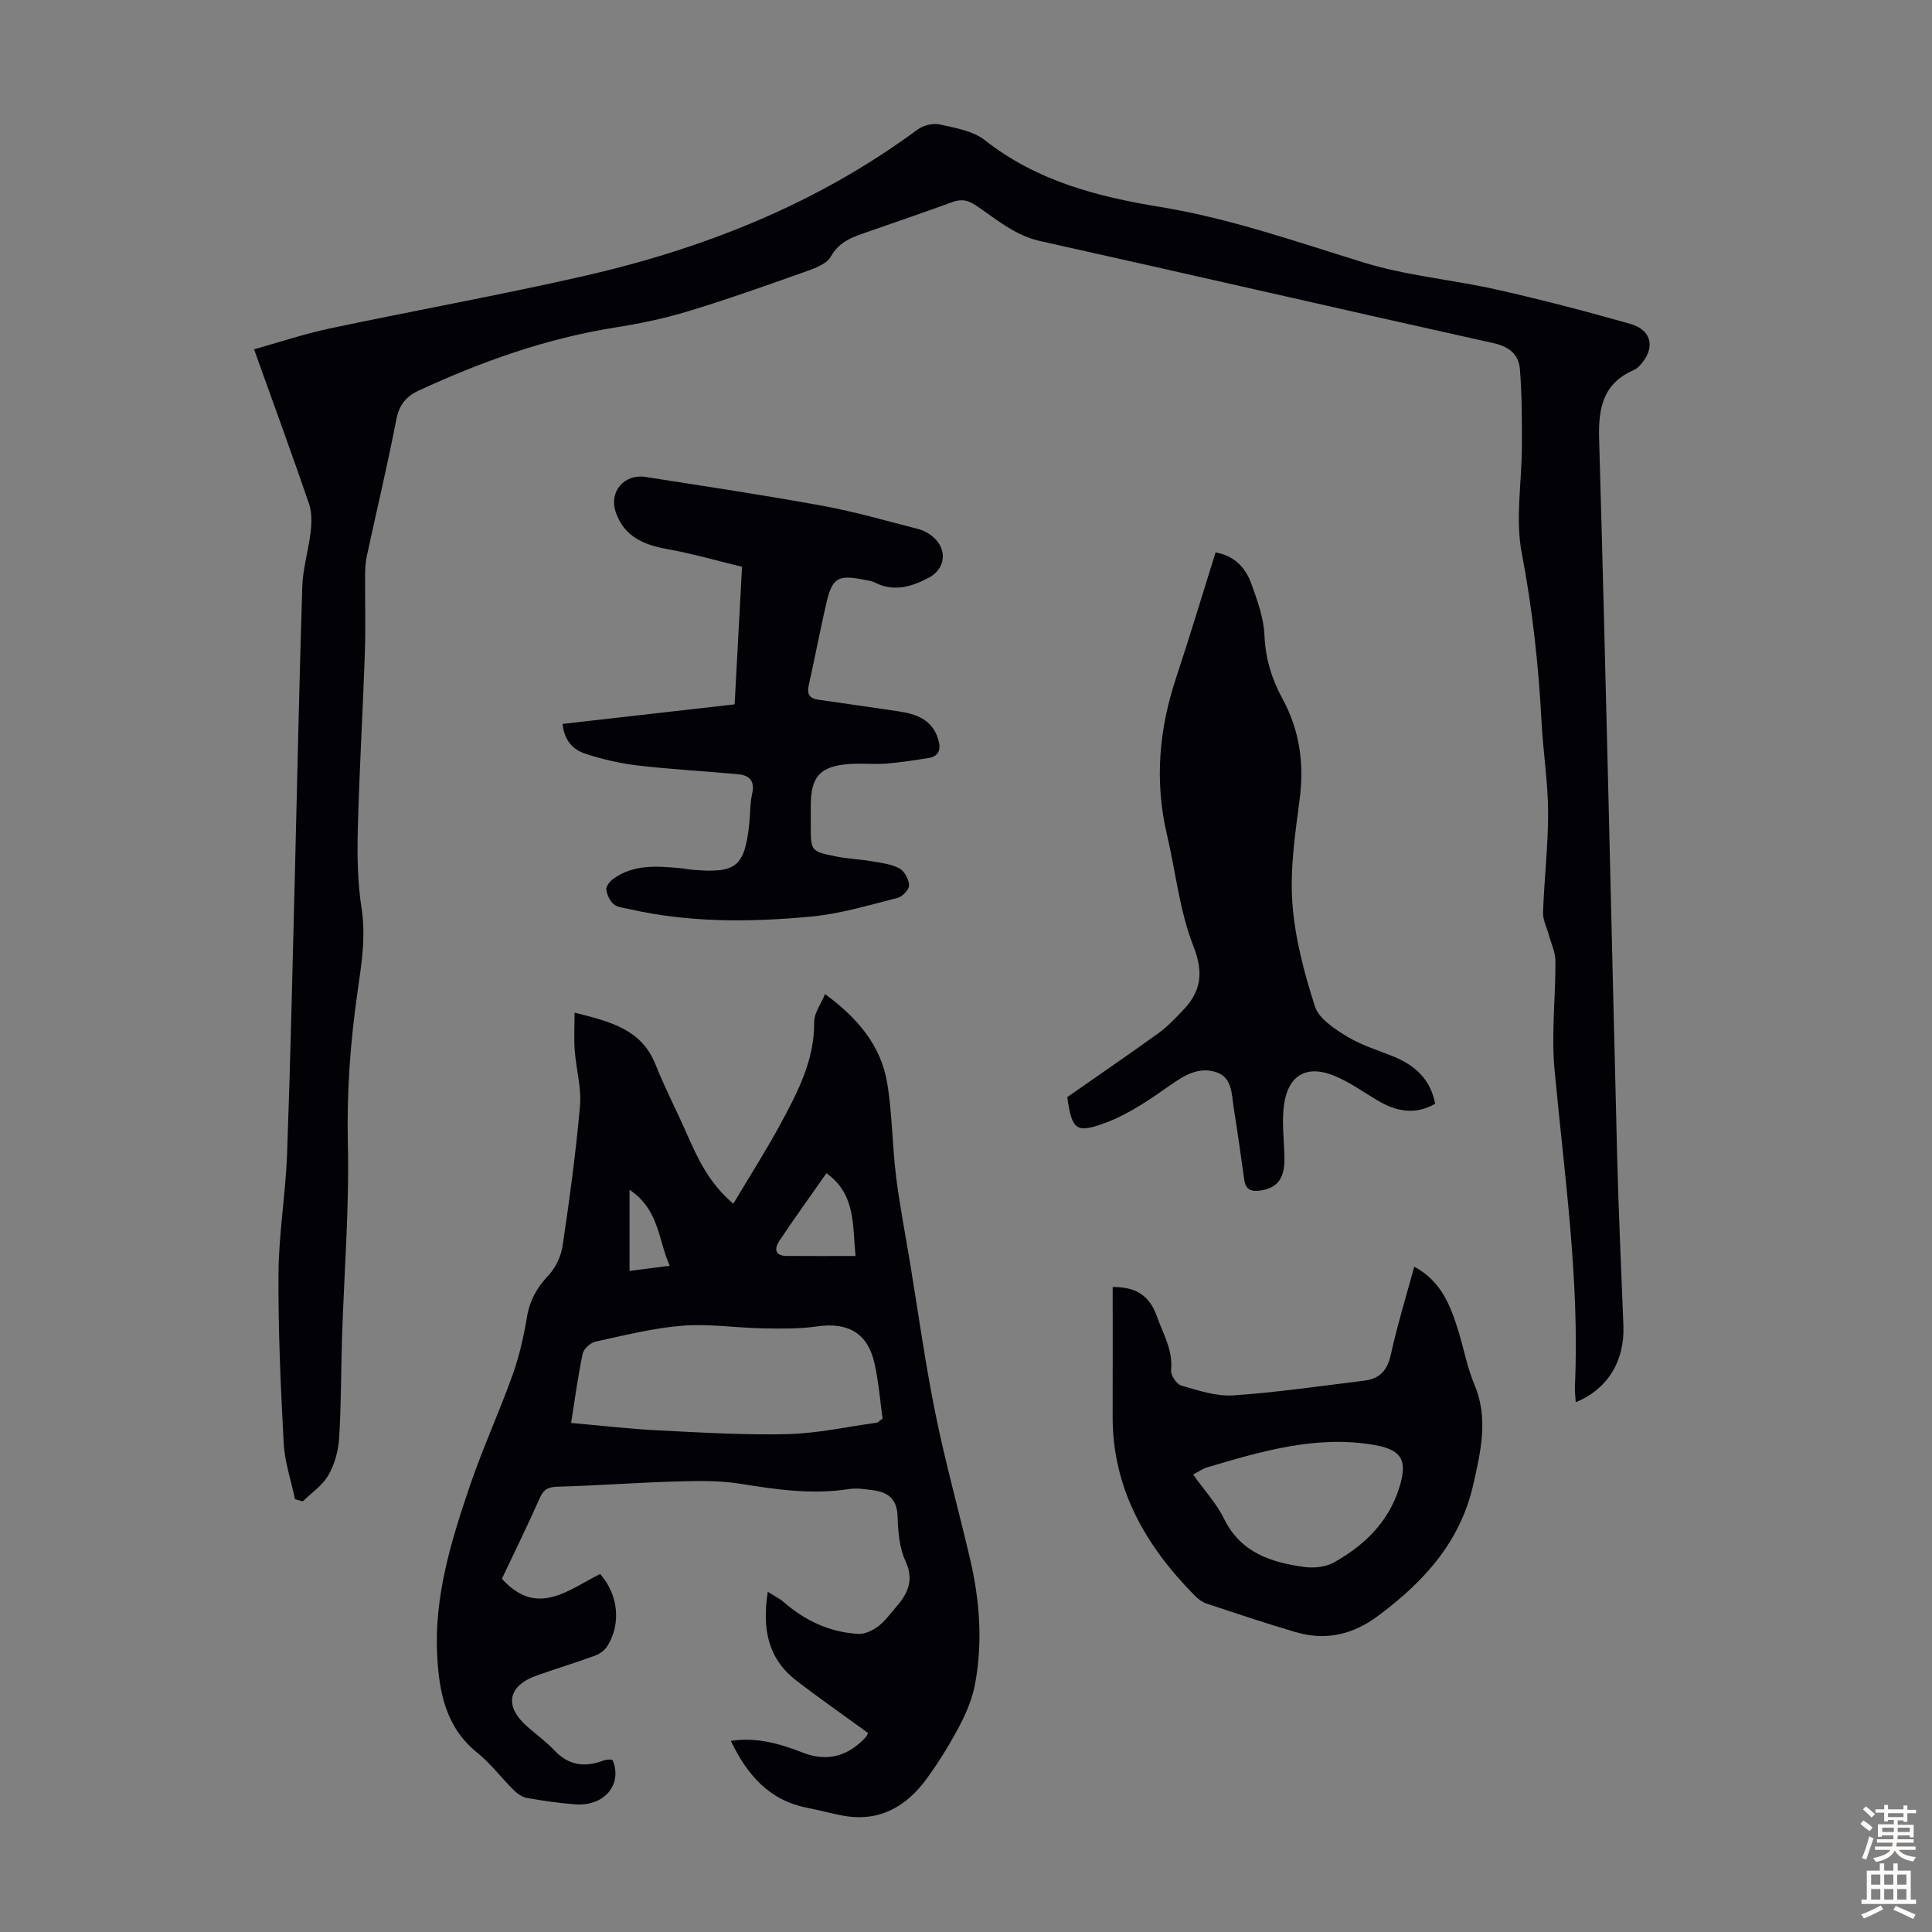 <svg enable-background="new 0 0 400 400" viewBox="0 0 400 400" xmlns="http://www.w3.org/2000/svg"><rect x="0" y="0" width="400" height="400" fill="#808080" stroke="none"/><g fill="#010106"><path d="m61.08 310.39c-.81-3.85-2.13-7.68-2.34-11.56-.63-11.73-1.16-23.48-1.08-35.23.06-8.25 1.48-16.48 1.78-24.74.7-19.24 1.12-38.49 1.61-57.74.51-19.92.9-39.84 1.54-59.76.12-3.76 1.3-7.48 1.73-11.24.22-1.91.27-4.04-.34-5.82-3.58-10.44-7.38-20.81-11.38-31.98 5.36-1.5 10.42-3.2 15.6-4.3 17.38-3.68 34.88-6.83 52.21-10.76 25.08-5.68 48.67-14.99 69.55-30.43 1.18-.87 3.18-1.38 4.57-1.07 3.23.72 6.9 1.32 9.37 3.26 10.7 8.43 23.22 11.69 36.21 13.81 14.51 2.36 28.3 7.23 42.29 11.54 8.91 2.74 18.4 3.54 27.55 5.6 9.25 2.09 18.45 4.48 27.57 7.08 4.62 1.32 5.27 5.21 1.88 8.73-.31.32-.67.63-1.07.8-6.39 2.77-7.44 7.76-7.25 14.31 1.43 49.57 2.49 99.16 3.74 148.73.29 11.63.85 23.26 1.29 34.89.28 7.28-3.3 13.14-9.87 15.8-.06-1.15-.22-2.21-.17-3.27 1-22.03-2.19-43.77-4.22-65.6-.69-7.42.22-14.98.19-22.47-.01-1.78-.87-3.56-1.35-5.34-.42-1.57-1.27-3.16-1.22-4.71.24-6.92 1.07-13.83 1.05-20.75-.03-6.24-1.03-12.47-1.36-18.72-.62-11.74-1.88-23.34-4.1-34.95-1.35-7.09.01-14.68.03-22.05.01-5.34.02-10.71-.41-16.02-.24-2.97-2.13-4.65-5.44-5.38-31.31-6.95-62.56-14.18-93.88-21.14-5.3-1.18-9.13-4.58-13.35-7.41-1.68-1.13-3.05-1.32-4.91-.64-5.77 2.12-11.59 4.09-17.39 6.12-3 1.05-5.86 1.88-7.7 5.15-.96 1.7-3.79 2.58-5.94 3.35-7.87 2.8-15.76 5.59-23.76 8.01-4.88 1.48-9.92 2.52-14.97 3.32-14.26 2.26-27.67 7.05-40.7 13.08-2.61 1.21-4.02 2.99-4.6 6.01-1.82 9.44-4.06 18.79-6.09 28.19-.28 1.3-.35 2.66-.36 3.99-.04 5.37.14 10.76-.05 16.12-.42 12.17-1.15 24.34-1.46 36.51-.14 5.45-.05 11 .78 16.37.9 5.81.01 11.38-.8 16.99-1.52 10.53-2.29 21.03-2.04 31.73.31 13.39-.78 26.8-1.21 40.21-.22 6.93-.16 13.88-.6 20.79-.16 2.6-.94 5.39-2.23 7.63-1.22 2.12-3.49 3.64-5.3 5.42-.52-.14-1.06-.3-1.6-.46z"/><path d="m170.82 205.81c6.71 4.95 11.55 10.6 12.85 18.36 1.07 6.36 1.05 12.9 1.84 19.32.74 5.97 1.9 11.88 2.88 17.82 1.73 10.48 3.18 21.02 5.29 31.42 2.06 10.17 4.87 20.18 7.22 30.3 1.96 8.47 2.57 17.06.97 25.65-.56 2.98-1.79 5.93-3.21 8.63-1.98 3.75-4.22 7.4-6.71 10.83-4.3 5.95-9.98 9.2-17.6 7.74-2.41-.46-4.79-1.12-7.2-1.59-7.85-1.52-12.45-6.78-15.84-13.86 5.26-.81 10.09.56 14.86 2.42 5.09 1.99 9.41.77 13.07-3.17.21-.23.31-.56.49-.88-5-3.64-10.03-7.14-14.88-10.88-5.89-4.53-7.07-10.72-5.89-18.36 1.39.89 2.43 1.38 3.27 2.11 4.44 3.87 9.54 6.27 15.43 6.61 1.35.08 2.96-.67 4.09-1.51 1.41-1.04 2.48-2.56 3.66-3.91 2.49-2.83 3.93-5.62 2.05-9.68-1.26-2.74-1.53-6.09-1.62-9.19-.1-3.56-1.91-5.04-5.04-5.45-1.66-.22-3.39-.5-5.01-.25-7.64 1.2-15.09.1-22.62-1.11-4.44-.71-9.07-.57-13.6-.44-8.02.23-16.02.84-24.04 1.06-1.95.05-2.95.48-3.76 2.32-2.48 5.61-5.2 11.12-7.86 16.75 7.31 8.09 13.78 2.25 20.35-.99 3.74 4.27 4.39 10.24 1.49 14.92-.53.86-1.56 1.61-2.53 1.97-3.98 1.46-8.05 2.7-12.05 4.11-6.1 2.14-6.85 6.41-1.92 10.67 1.86 1.61 3.86 3.09 5.55 4.87 2.93 3.09 6.26 3.55 10.08 2.1.41-.16.87-.19 1.31-.23.21-.02.43.08.65.12 2.1 5.06-1.72 9.63-7.8 9.16-3.34-.26-6.67-.74-9.97-1.33-.99-.18-2.01-.92-2.76-1.67-2.54-2.52-4.73-5.46-7.49-7.68-6.49-5.23-7.89-12.4-8.3-20.04-.67-12.34 2.91-23.91 6.81-35.35 2.63-7.71 6.04-15.15 8.79-22.82 1.38-3.86 2.31-7.94 2.98-11.99.58-3.48 2.08-6.14 4.49-8.68 1.47-1.56 2.57-3.92 2.89-6.06 1.43-9.62 2.75-19.28 3.6-28.96.33-3.78-.8-7.67-1.09-11.53-.18-2.45-.03-4.92-.03-7.8 7.47 1.87 13.86 3.45 16.76 10.74 1.93 4.87 4.37 9.54 6.48 14.34 2.26 5.13 4.57 10.2 9.63 14.48 3.3-5.55 6.65-10.79 9.61-16.24 3.62-6.67 7.2-13.38 7.13-21.39-.02-1.81 1.36-3.63 2.25-5.78zm-52.58 88.8c6.38.56 12.24 1.25 18.13 1.54 8.89.44 17.8.99 26.69.77 6.18-.15 12.32-1.52 18.48-2.37.19-.03.35-.24 1.19-.85-.5-3.54-.8-7.53-1.66-11.38-1.41-6.34-5.5-8.63-11.92-7.7-3.69.53-7.49.47-11.24.4-5.54-.1-11.13-.99-16.61-.55-6.06.48-12.04 2-18.01 3.3-1.05.23-2.43 1.49-2.65 2.49-.97 4.56-1.58 9.21-2.4 14.35zm58.89-34.57c-.65-6.43.08-12.74-6.02-17.15-3.4 4.86-6.65 9.37-9.74 13.99-1.03 1.54-1.06 3.12 1.48 3.15 4.56.04 9.12.01 14.28.01zm-46.79-13.71v16.8c2.69-.35 5.28-.68 8.32-1.07-2.44-5.46-2.15-11.59-8.32-15.73z"/><path d="m220.96 227.15c6.51-4.55 12.78-8.84 18.95-13.29 1.8-1.3 3.34-2.97 4.9-4.57 3.84-3.95 4.47-7.82 2.26-13.44-2.86-7.28-3.66-15.37-5.47-23.07-2.58-11-1.65-21.73 1.88-32.38 2.84-8.57 5.43-17.23 8.19-26.02 3.86.65 6.2 3.12 7.41 6.48 1.24 3.44 2.55 7.06 2.71 10.65.2 4.76 1.49 9.05 3.68 13.06 3.63 6.63 4.57 13.52 3.6 20.98-.93 7.09-2 14.33-1.5 21.4.52 7.24 2.44 14.48 4.68 21.43.82 2.54 4.04 4.63 6.61 6.2 2.92 1.79 6.31 2.82 9.52 4.11 4.5 1.81 7.77 4.69 8.76 9.83-4.23 2.42-8.15 1.58-12.03-.74-2.96-1.77-5.83-3.84-9-5.11-5.49-2.2-9.3-.14-10.22 5.75-.58 3.68-.02 7.55.04 11.33.07 4.19-1.41 6.18-4.94 6.73-1.83.29-3.08-.1-3.37-2.18-.7-4.97-1.4-9.95-2.19-14.91-.46-2.92-.25-6.47-3.9-7.5-3.47-.97-6.32.73-9.22 2.77-4.16 2.93-8.48 5.92-13.19 7.71-6.41 2.43-7.16 1.58-8.16-5.22z"/><path d="m116.47 149.88c11.84-1.35 23.57-2.68 35.63-4.05.5-9.29.99-18.41 1.53-28.48-5.12-1.24-10.21-2.72-15.4-3.65-4.95-.89-9.04-2.59-10.77-7.74-1.4-4.16 1.77-7.91 6.22-7.21 12.25 1.92 24.53 3.76 36.72 5.99 6.66 1.22 13.21 3.12 19.78 4.81 1.05.27 2.1.85 2.93 1.55 3.13 2.63 2.69 6.68-.87 8.54-3.59 1.88-7.25 2.97-11.19.93-.58-.3-1.29-.37-1.94-.5-5.72-1.15-6.81-.52-8.09 5.09-1.27 5.55-2.33 11.15-3.58 16.71-.42 1.85.18 2.74 1.99 3 5.52.79 11.05 1.58 16.57 2.4 3.7.55 7 1.7 8.24 5.77.62 2.03.26 3.58-2.14 3.93-2.86.43-5.72.9-8.6 1.12-2.45.19-4.93-.08-7.38.07-6.27.39-8.26 2.54-8.26 8.68v4.03c0 5.33-.01 5.4 5.27 6.46 2.4.48 4.88.56 7.3.97 1.96.34 4.06.58 5.76 1.48 1.05.56 1.99 2.27 2.03 3.49.03.88-1.37 2.38-2.38 2.63-5.93 1.49-11.88 3.31-17.93 3.87-12.6 1.18-25.24 1.28-37.71-1.57-1.09-.25-2.38-.34-3.15-1-.81-.7-1.39-1.96-1.52-3.04-.08-.67.73-1.68 1.4-2.17 4.21-3.08 9.04-2.68 13.85-2.25.89.08 1.77.27 2.66.34 8.96.77 10.71-.63 11.68-9.42.23-2.11.14-4.29.61-6.34.61-2.7-.63-3.82-2.97-4.03-6.89-.64-13.8-.99-20.66-1.8-3.72-.44-7.45-1.29-11.01-2.48-2.43-.79-4.28-2.72-4.62-6.13z"/><path d="m292.8 262.25c5.69 3.06 7.55 8.2 9.18 13.46 1.12 3.62 1.79 7.42 3.26 10.89 2.96 7 1.36 13.73-.19 20.66-2.68 12.01-10.28 20.24-19.75 27.3-5.25 3.91-10.86 5.17-17.06 3.35-6.21-1.82-12.35-3.89-18.49-5.93-.9-.3-1.75-.99-2.44-1.68-10.15-10.3-17-22.12-16.95-37.1.03-8.91.01-17.82.01-26.74 4.81-.03 7.62 1.76 9.15 6.07 1.3 3.67 3.35 7 2.94 11.17-.1 1.02 1.14 2.89 2.11 3.17 3.5 1 7.2 2.26 10.73 2.03 9.11-.62 18.17-1.95 27.23-3.06 3.1-.38 4.72-2.13 5.42-5.35 1.32-6 3.13-11.88 4.85-18.24zm-45.78 43.04c2.35 3.29 4.85 5.99 6.41 9.16 3.47 7.06 9.77 9.03 16.65 9.98 1.98.27 4.41 0 6.11-.95 6.17-3.47 11.13-8.16 13.42-15.18 1.96-6.03.67-8.23-5.56-9.22-11.85-1.89-22.98 1.43-34.1 4.71-.93.27-1.76.89-2.93 1.5z"/></g><path d="m385.2 377.6.6-.7c.6.4 1.3.9 1.9 1.5l-.6.7c-.8-.5-1.4-1-1.9-1.5zm.3 7.1c.6-1.4 1.1-2.9 1.5-4.5.3.1.6.3.9.4-.5 1.4-1 2.9-1.5 4.4zm.2-10.1.6-.6c.7.5 1.3 1.1 1.9 1.6l-.7.7c-.6-.6-1.2-1.2-1.8-1.7zm8.4-.8h.8v.9h1.8v.7h-1.8v1.8h-.8v-.3h-1.2v.9h3.3v2.6h-.8v-.4h-2.5c0 .3 0 .6-.1.8h3.4v.7h-3.5c0 .3-.1.6-.1.8h4v.7h-3.5c.7.9 1.9 1.3 3.6 1.5-.2.2-.4.5-.6.9-1.9-.3-3.2-1.1-3.8-2.3-.5 1.1-1.8 2-3.9 2.4-.2-.3-.4-.5-.6-.8 1.9-.4 3.1-.9 3.6-1.7h-3.2v-.7h3.5c.1-.2.1-.5.2-.8h-3.3v-.7h3.4c0-.2 0-.5 0-.8h-2.4v.3h-.8v-2.6h3.3v-.9h-1.2v.3h-.8v-1.8h-1.8v-.7h1.8v-.9h.8v.9h3.2zm-4.4 5.5h2.4c0-.3 0-.6 0-.9h-2.4zm1.2-3.1h3.2v-.8h-3.2zm4.4 2.2h-2.4v.9h2.5v-.9z" fill="#fcfbfa"/><path d="m389.2 385.8h.9v1.5h1.9v-1.5h.9v1.5h2.7v6h1.1v.9h-11.3v-.9h1.1v-6h2.7zm.2 8.7.5.8c-1.2.6-2.5 1.3-4 1.9-.2-.3-.3-.6-.6-.8 1.6-.6 3-1.3 4.1-1.9zm-2-4.3h1.9v-2.1h-1.9zm0 3.1h1.9v-2.2h-1.9zm2.7-3.1h1.9v-2.1h-1.9zm0 3.1h1.9v-2.2h-1.9zm2.4 1.3c1.4.6 2.7 1.2 4.1 1.8l-.5.9c-1.5-.7-2.8-1.4-4.1-1.9zm2.2-6.5h-1.9v2.1h1.9zm-1.9 5.2h1.9v-2.2h-1.9z" fill="#fcfbfa"/></svg>